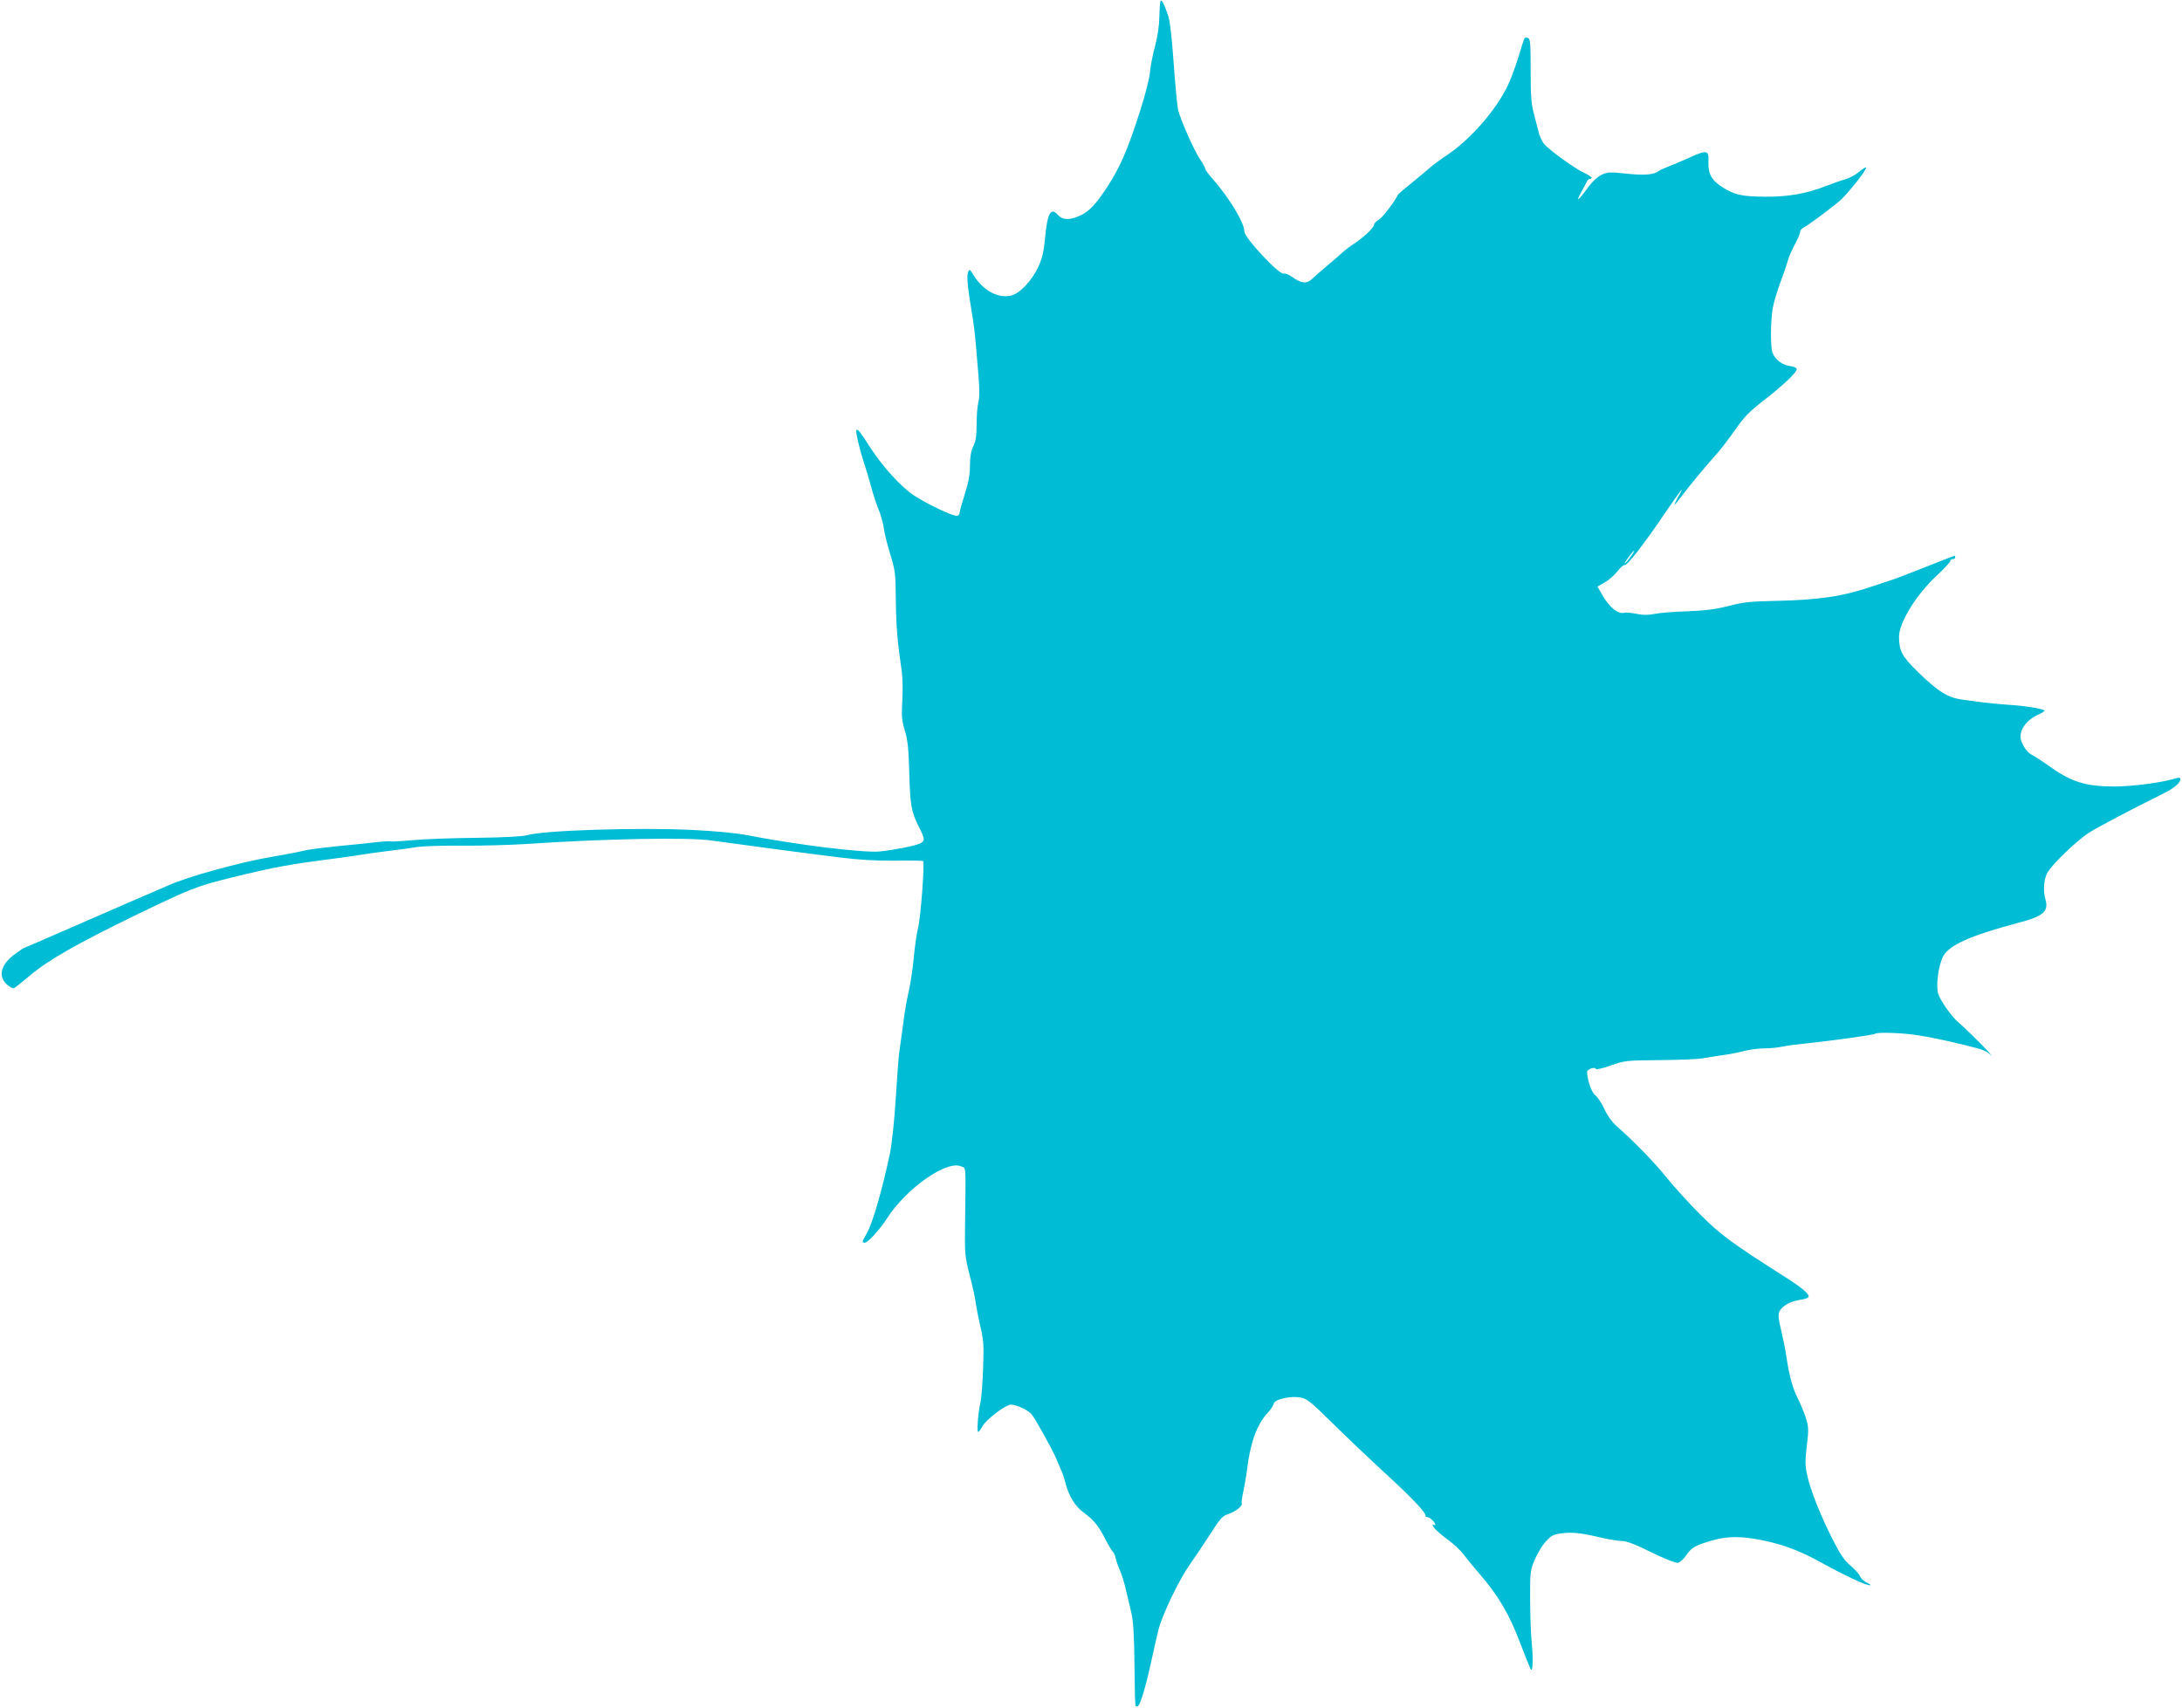 <?xml version="1.0" standalone="no"?>
<!DOCTYPE svg PUBLIC "-//W3C//DTD SVG 20010904//EN"
 "http://www.w3.org/TR/2001/REC-SVG-20010904/DTD/svg10.dtd">
<svg version="1.0" xmlns="http://www.w3.org/2000/svg"
 width="1280pt" height="1002pt" viewBox="0 0 1280 1002"
 preserveAspectRatio="xMidYMid meet">
<g transform="translate(0,1002) scale(0.1,-0.1)"
fill="#00bcd4" stroke="none">
<path d="M6808 10014 c-3 -5 -6 -47 -7 -94 -1 -53 -11 -116 -25 -170 -13 -47
-27 -116 -30 -153 -4 -40 -28 -135 -57 -225 -77 -241 -122 -343 -208 -470 -66
-98 -104 -133 -170 -157 -49 -17 -82 -12 -107 16 -40 45 -61 6 -74 -143 -7
-72 -16 -113 -38 -161 -39 -85 -113 -163 -165 -172 -76 -15 -160 32 -215 119
-23 38 -25 39 -33 19 -10 -26 -3 -87 30 -288 5 -33 12 -91 15 -130 3 -38 10
-124 16 -191 7 -82 6 -131 -1 -155 -5 -19 -10 -75 -10 -126 0 -70 -5 -101 -20
-132 -13 -28 -19 -61 -19 -112 0 -52 -8 -97 -30 -166 -16 -51 -30 -100 -30
-108 0 -9 -6 -18 -13 -21 -19 -7 -177 68 -258 121 -74 50 -180 166 -252 277
-61 95 -75 113 -83 105 -7 -6 18 -113 46 -197 10 -31 28 -91 40 -134 11 -43
31 -104 44 -135 13 -31 26 -79 30 -106 3 -28 20 -97 38 -155 30 -98 32 -116
33 -270 2 -151 9 -243 35 -420 5 -36 7 -113 3 -171 -5 -90 -3 -116 15 -175 17
-55 22 -106 26 -249 5 -192 12 -227 57 -317 35 -69 36 -81 7 -96 -30 -14 -156
-39 -238 -47 -96 -9 -487 39 -780 96 -63 12 -188 24 -315 30 -314 16 -877 -2
-970 -30 -26 -8 -133 -14 -300 -16 -143 -1 -313 -8 -378 -14 -65 -6 -122 -9
-125 -7 -4 2 -43 0 -87 -5 -44 -5 -150 -16 -235 -24 -85 -9 -171 -20 -190 -26
-19 -5 -99 -21 -178 -34 -194 -33 -498 -117 -612 -168 -25 -11 -126 -55 -225
-97 -99 -43 -278 -121 -399 -174 -120 -53 -221 -96 -223 -96 -3 0 -27 -16 -54
-36 -84 -61 -102 -128 -50 -178 17 -16 36 -26 43 -23 7 3 50 37 96 76 102 87
270 183 615 351 331 160 359 171 574 224 251 61 327 75 608 111 61 8 137 19
170 25 33 5 101 14 150 20 50 6 115 15 145 20 31 6 152 10 270 9 118 -1 289 4
380 10 458 31 949 40 1085 20 127 -18 577 -78 750 -99 121 -15 215 -20 327
-19 87 2 160 0 163 -2 10 -10 -14 -335 -29 -390 -8 -31 -19 -107 -25 -170 -5
-63 -19 -152 -29 -199 -11 -47 -25 -125 -31 -175 -17 -127 -21 -156 -26 -190
-3 -16 -12 -136 -20 -264 -9 -140 -23 -273 -35 -330 -45 -213 -102 -410 -136
-468 -28 -48 -29 -53 -11 -53 18 0 87 75 132 145 114 176 352 342 434 302 29
-14 27 29 22 -357 -2 -154 0 -173 27 -280 17 -63 33 -137 36 -165 4 -27 16
-90 28 -140 18 -78 20 -109 15 -245 -3 -85 -10 -173 -15 -195 -14 -56 -23
-175 -14 -175 4 0 16 15 25 33 23 41 137 127 168 127 32 -1 100 -32 120 -56
21 -24 125 -212 145 -261 9 -21 22 -51 29 -68 8 -16 19 -50 25 -75 21 -78 56
-136 108 -174 59 -43 89 -80 130 -163 18 -34 36 -64 41 -67 5 -4 13 -21 16
-39 4 -17 16 -50 26 -73 10 -22 25 -71 33 -107 9 -37 23 -97 32 -135 12 -49
17 -128 19 -302 4 -277 2 -250 18 -250 14 0 49 116 83 275 13 61 31 139 40
175 23 89 119 290 185 384 30 42 84 123 120 179 57 89 70 104 105 115 42 14
87 50 78 63 -2 4 2 36 10 71 7 35 17 90 21 123 18 157 58 269 120 335 18 19
35 44 37 55 4 26 95 47 156 37 37 -6 59 -23 190 -152 81 -80 219 -211 307
-292 155 -142 243 -235 237 -250 -1 -5 4 -8 11 -8 14 0 47 -31 47 -44 0 -4 -6
-4 -12 0 -8 5 -6 -2 3 -16 9 -14 45 -45 79 -70 35 -25 77 -64 94 -87 17 -23
58 -73 91 -111 116 -134 180 -243 245 -417 13 -33 29 -73 35 -90 7 -16 16 -39
21 -50 14 -39 20 35 10 140 -6 55 -10 174 -10 265 -1 158 1 168 27 230 15 36
44 84 65 107 33 36 45 42 95 48 63 8 113 2 232 -26 44 -10 97 -19 119 -19 27
0 78 -19 172 -66 76 -37 143 -64 156 -62 12 2 34 20 48 42 31 46 53 59 140 85
84 26 156 30 253 15 151 -24 264 -64 407 -144 124 -69 254 -130 278 -130 9 1
2 7 -16 15 -17 8 -36 25 -41 39 -6 13 -31 41 -56 62 -37 31 -59 64 -106 156
-71 142 -126 279 -147 371 -13 58 -14 82 -3 175 12 99 11 111 -7 168 -11 34
-33 86 -48 115 -29 58 -48 128 -65 242 -5 40 -20 109 -31 155 -16 66 -18 89
-10 108 16 33 65 61 123 69 31 4 49 12 49 20 0 17 -43 53 -136 112 -317 202
-380 248 -500 368 -66 66 -154 163 -196 215 -69 87 -188 210 -296 305 -26 23
-54 62 -71 100 -16 35 -40 70 -52 79 -22 15 -47 88 -49 137 0 17 47 33 52 18
2 -5 41 4 86 20 81 29 90 30 285 32 111 1 225 5 252 10 28 5 82 13 120 19 39
5 96 16 128 25 32 8 86 15 120 15 34 0 80 5 102 10 22 5 90 14 150 20 135 14
384 48 396 56 17 10 167 5 260 -11 86 -13 231 -46 344 -76 22 -6 49 -18 60
-27 l20 -17 -20 24 c-23 27 -152 154 -176 173 -38 30 -109 131 -120 170 -13
51 2 163 30 218 34 65 163 123 436 195 152 40 184 67 164 138 -15 51 -10 115
10 155 24 47 173 191 247 238 50 32 242 133 429 226 67 33 105 64 105 86 0 10
-6 12 -22 7 -85 -26 -251 -48 -363 -49 -171 0 -257 27 -390 124 -38 27 -80 54
-91 59 -31 14 -62 58 -70 97 -9 50 32 108 97 139 28 12 47 25 42 28 -20 11
-117 27 -208 32 -55 4 -129 11 -165 16 -36 5 -85 12 -110 15 -84 11 -143 48
-261 164 -92 90 -109 122 -109 205 0 83 102 248 222 359 43 40 78 78 78 84 0
7 7 12 15 12 8 0 15 5 15 10 0 6 -2 10 -4 10 -2 0 -82 -31 -177 -69 -96 -38
-190 -74 -209 -79 -19 -6 -62 -20 -94 -31 -170 -59 -316 -81 -571 -86 -145 -3
-187 -7 -275 -30 -79 -20 -139 -27 -240 -31 -74 -2 -160 -9 -191 -15 -41 -8
-71 -8 -108 0 -29 6 -62 9 -74 6 -34 -9 -85 32 -123 97 l-33 57 44 25 c24 14
57 44 75 66 17 22 35 38 39 35 14 -8 114 121 252 325 81 119 105 148 65 78
-15 -27 -25 -48 -22 -48 2 0 22 24 43 52 38 52 141 176 211 254 20 23 66 83
101 133 53 76 83 107 170 174 111 86 191 162 191 182 0 7 -18 15 -41 18 -44 6
-85 37 -101 77 -13 31 -12 186 1 261 5 30 25 98 44 150 20 52 40 112 46 134 6
22 25 64 41 94 17 30 30 62 30 71 0 9 10 21 23 27 23 11 126 87 205 151 46 38
167 190 158 199 -3 3 -21 -8 -40 -25 -20 -17 -55 -36 -78 -43 -24 -6 -74 -24
-113 -39 -113 -45 -224 -65 -360 -64 -136 1 -180 11 -248 54 -66 41 -88 81
-85 150 3 71 -7 73 -119 22 -49 -22 -104 -45 -123 -52 -19 -7 -40 -17 -47 -22
-30 -23 -82 -28 -189 -17 -103 11 -115 10 -150 -7 -24 -12 -56 -42 -84 -81
-52 -72 -69 -82 -34 -20 13 23 27 50 32 60 4 10 12 18 17 17 5 -1 11 2 12 7 1
4 -18 17 -42 28 -55 24 -214 140 -239 173 -10 13 -22 38 -27 56 -4 17 -18 67
-29 111 -18 68 -21 108 -21 263 0 154 -2 184 -15 189 -8 3 -17 3 -20 0 -3 -3
-20 -55 -38 -115 -19 -61 -47 -137 -64 -170 -70 -142 -214 -306 -345 -396 -45
-30 -93 -66 -107 -78 -14 -13 -61 -52 -105 -88 -44 -36 -81 -67 -83 -70 -22
-45 -92 -137 -114 -149 -15 -9 -28 -22 -28 -30 0 -16 -61 -74 -116 -110 -22
-14 -54 -38 -70 -53 -16 -15 -56 -50 -89 -77 -33 -28 -72 -62 -87 -76 -32 -32
-66 -28 -119 11 -18 13 -40 22 -49 19 -26 -8 -230 210 -230 246 0 53 -93 205
-192 316 -21 24 -38 47 -38 53 0 6 -14 31 -30 55 -33 48 -112 225 -129 290 -5
22 -17 146 -26 275 -12 166 -22 250 -35 286 -22 64 -36 89 -42 78z m2755
-3263 c-15 -22 -30 -38 -32 -36 -3 4 49 75 56 75 2 0 -8 -18 -24 -39z"/>
</g>
</svg>
